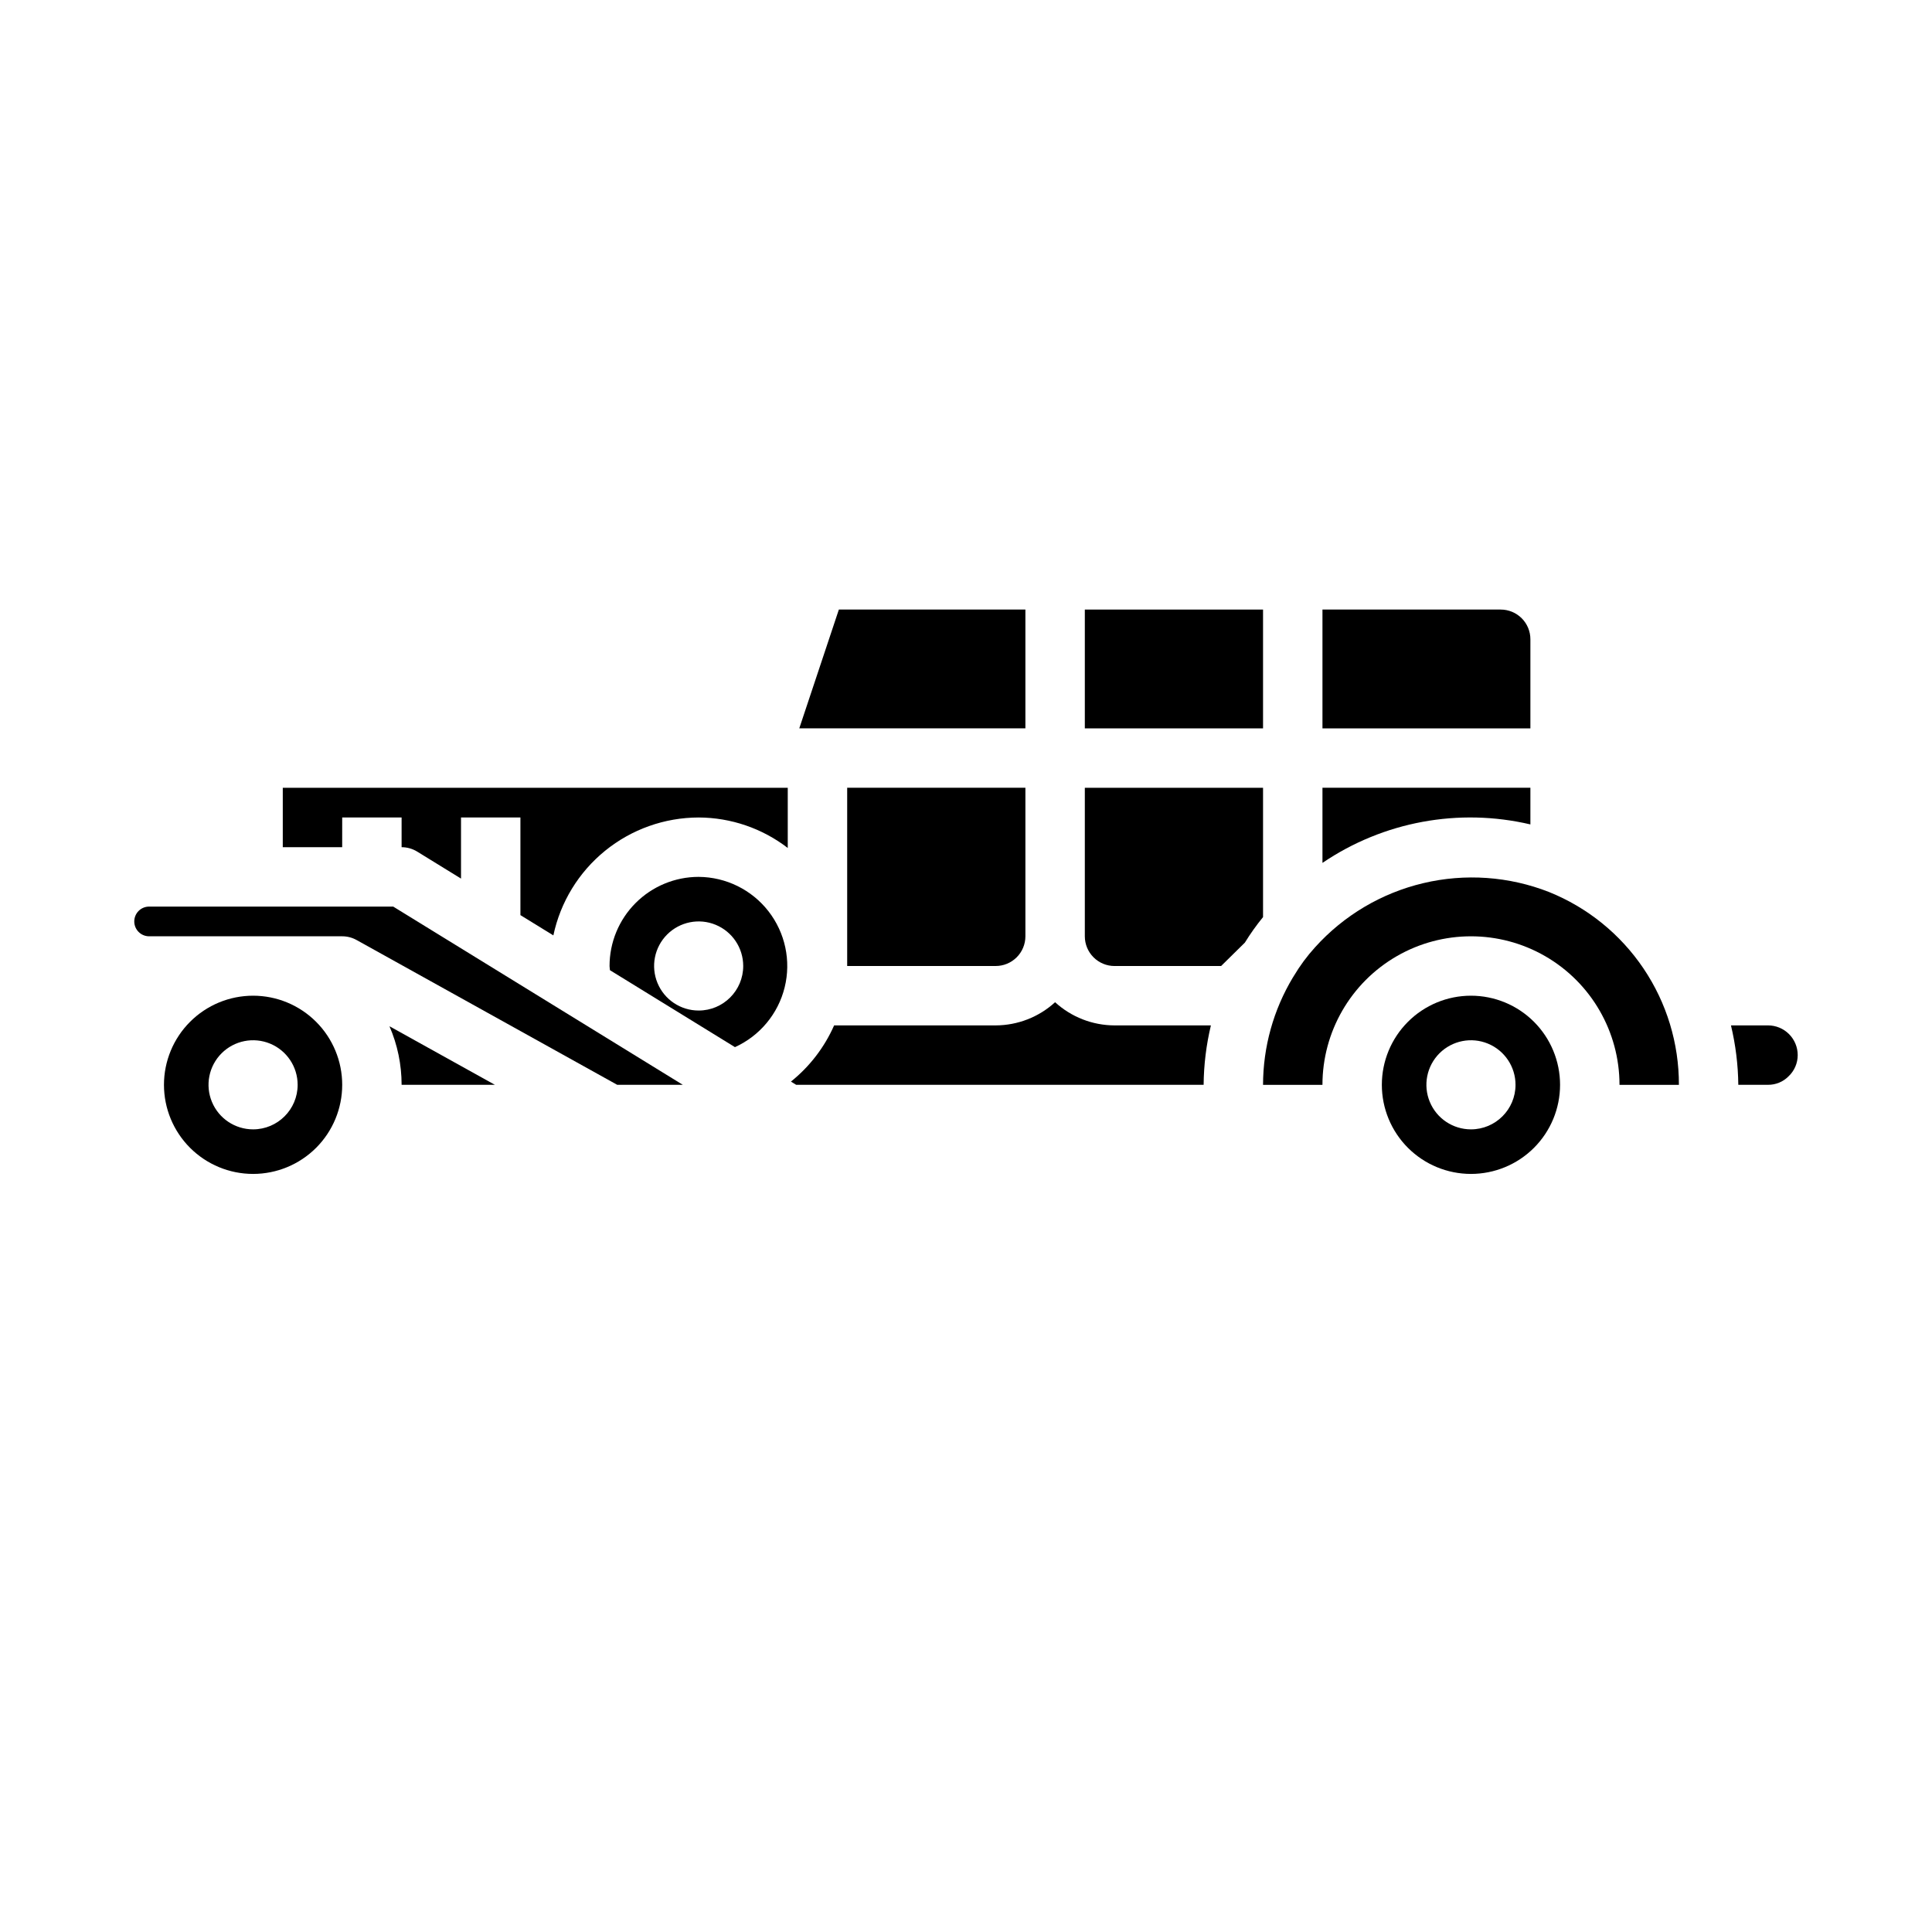 <?xml version="1.0" encoding="UTF-8"?>
<!-- Uploaded to: ICON Repo, www.svgrepo.com, Generator: ICON Repo Mixer Tools -->
<svg fill="#000000" width="800px" height="800px" version="1.1" viewBox="144 144 512 512" xmlns="http://www.w3.org/2000/svg">
 <g>
  <path d="m293.79 412.31-45.586-28.055h-64.684c-2.176 0-3.938 1.762-3.938 3.938 0 2.172 1.762 3.934 3.938 3.934h51.168c1.336 0 2.648 0.34 3.816 0.992l69.07 38.371h17.383l-30.867-18.996c-0.105-0.062-0.199-0.109-0.301-0.184z"/>
  <path d="m211.07 407.87c-6.266 0-12.27 2.488-16.699 6.918-4.43 4.426-6.918 10.434-6.918 16.699 0 6.262 2.488 12.27 6.918 16.699 4.43 4.426 10.434 6.914 16.699 6.914 6.262 0 12.27-2.488 16.699-6.914 4.43-4.43 6.918-10.438 6.918-16.699 0-6.266-2.488-12.273-6.918-16.699-4.43-4.43-10.438-6.918-16.699-6.918zm0 35.426v-0.004c-4.777 0-9.082-2.875-10.91-7.289-1.828-4.41-0.816-9.488 2.559-12.867 3.379-3.375 8.457-4.387 12.871-2.559 4.41 1.828 7.289 6.133 7.289 10.91 0 6.519-5.289 11.805-11.809 11.805z"/>
  <path d="m250.43 431.49h24.727l-27.945-15.523c2.125 4.898 3.219 10.18 3.219 15.523z"/>
  <path d="m415.74 337.02v-31.488h-49.43l-10.492 31.488z"/>
  <path d="m431.49 305.54h47.23v31.488h-47.23z"/>
  <path d="m549.57 313.41c0-2.086-0.828-4.09-2.305-5.566-1.477-1.477-3.481-2.305-5.566-2.305h-47.234v31.488h55.105z"/>
  <path d="m549.57 362.48v-9.715h-55.105v19.91c16.137-10.949 36.121-14.648 55.105-10.195z"/>
  <path d="m407.87 400c2.086 0 4.09-0.832 5.566-2.309 1.477-1.477 2.305-3.477 2.305-5.566v-39.359h-47.23v47.23z"/>
  <path d="m612.54 415.74h-9.816c1.234 5.16 1.887 10.441 1.945 15.746h7.871c2.051 0.016 4.019-0.797 5.457-2.262 1.543-1.457 2.418-3.488 2.414-5.613 0-2.086-0.828-4.09-2.305-5.566s-3.477-2.305-5.566-2.305z"/>
  <path d="m554.48 380.38c-10.598-4.144-22.207-4.961-33.277-2.34-11.074 2.617-21.086 8.551-28.699 17.004-2.125 2.336-4.008 4.883-5.621 7.598-0.078 0.133-0.156 0.262-0.242 0.387l-0.004-0.004c-5.168 8.598-7.906 18.438-7.918 28.469h15.742c0-14.062 7.504-27.059 19.684-34.09 12.176-7.031 27.18-7.031 39.359 0 12.176 7.031 19.68 20.027 19.68 34.09h15.742c0.027-10.988-3.242-21.73-9.383-30.84-6.141-9.113-14.871-16.176-25.062-20.273z"/>
  <path d="m478.72 352.77h-47.23v39.359c0 2.09 0.828 4.09 2.305 5.566 1.477 1.477 3.477 2.309 5.566 2.309h28.246l6.297-6.203c1.453-2.359 3.062-4.621 4.816-6.762z"/>
  <path d="m533.82 407.87c-6.266 0-12.273 2.488-16.699 6.918-4.43 4.426-6.918 10.434-6.918 16.699 0 6.262 2.488 12.27 6.918 16.699 4.426 4.426 10.434 6.914 16.699 6.914 6.262 0 12.27-2.488 16.699-6.914 4.426-4.43 6.914-10.438 6.914-16.699 0-6.266-2.488-12.273-6.914-16.699-4.43-4.43-10.438-6.918-16.699-6.918zm0 35.426v-0.004c-4.777 0-9.082-2.875-10.91-7.289-1.828-4.41-0.816-9.488 2.559-12.867 3.379-3.375 8.457-4.387 12.867-2.559 4.414 1.828 7.293 6.133 7.293 10.91 0 6.519-5.289 11.805-11.809 11.805z"/>
  <path d="m329.15 376.38c-6.262 0-12.27 2.488-16.695 6.918-4.43 4.426-6.918 10.434-6.918 16.699 0 0.418 0.086 0.715 0.102 1.109l33.133 20.395c6.59-2.988 11.445-8.832 13.176-15.855 1.73-7.023 0.145-14.453-4.301-20.16-4.445-5.707-11.262-9.062-18.496-9.105zm0 35.426v-0.004c-4.773 0-9.078-2.875-10.906-7.289-1.828-4.41-0.82-9.488 2.559-12.867 3.379-3.375 8.457-4.387 12.867-2.559 4.414 1.828 7.289 6.133 7.289 10.91 0 6.519-5.285 11.805-11.809 11.805z"/>
  <path d="m218.94 352.77v15.742h15.742l0.004-7.871h15.742v7.875c1.457 0 2.883 0.402 4.125 1.164l11.621 7.156v-16.195h15.742v25.875l8.73 5.375v0.004c1.867-8.832 6.711-16.75 13.719-22.441 7.008-5.688 15.758-8.797 24.781-8.812 8.547 0.031 16.844 2.867 23.617 8.078v-15.949z"/>
  <path d="m423.61 409.6c-4.301 3.934-9.914 6.121-15.742 6.141h-42.816c-2.566 5.812-6.492 10.922-11.445 14.895l1.387 0.852h107.98c0.047-5.305 0.695-10.586 1.926-15.746h-25.543c-5.828-0.02-11.441-2.207-15.746-6.141z"/>
 </g>
</svg>